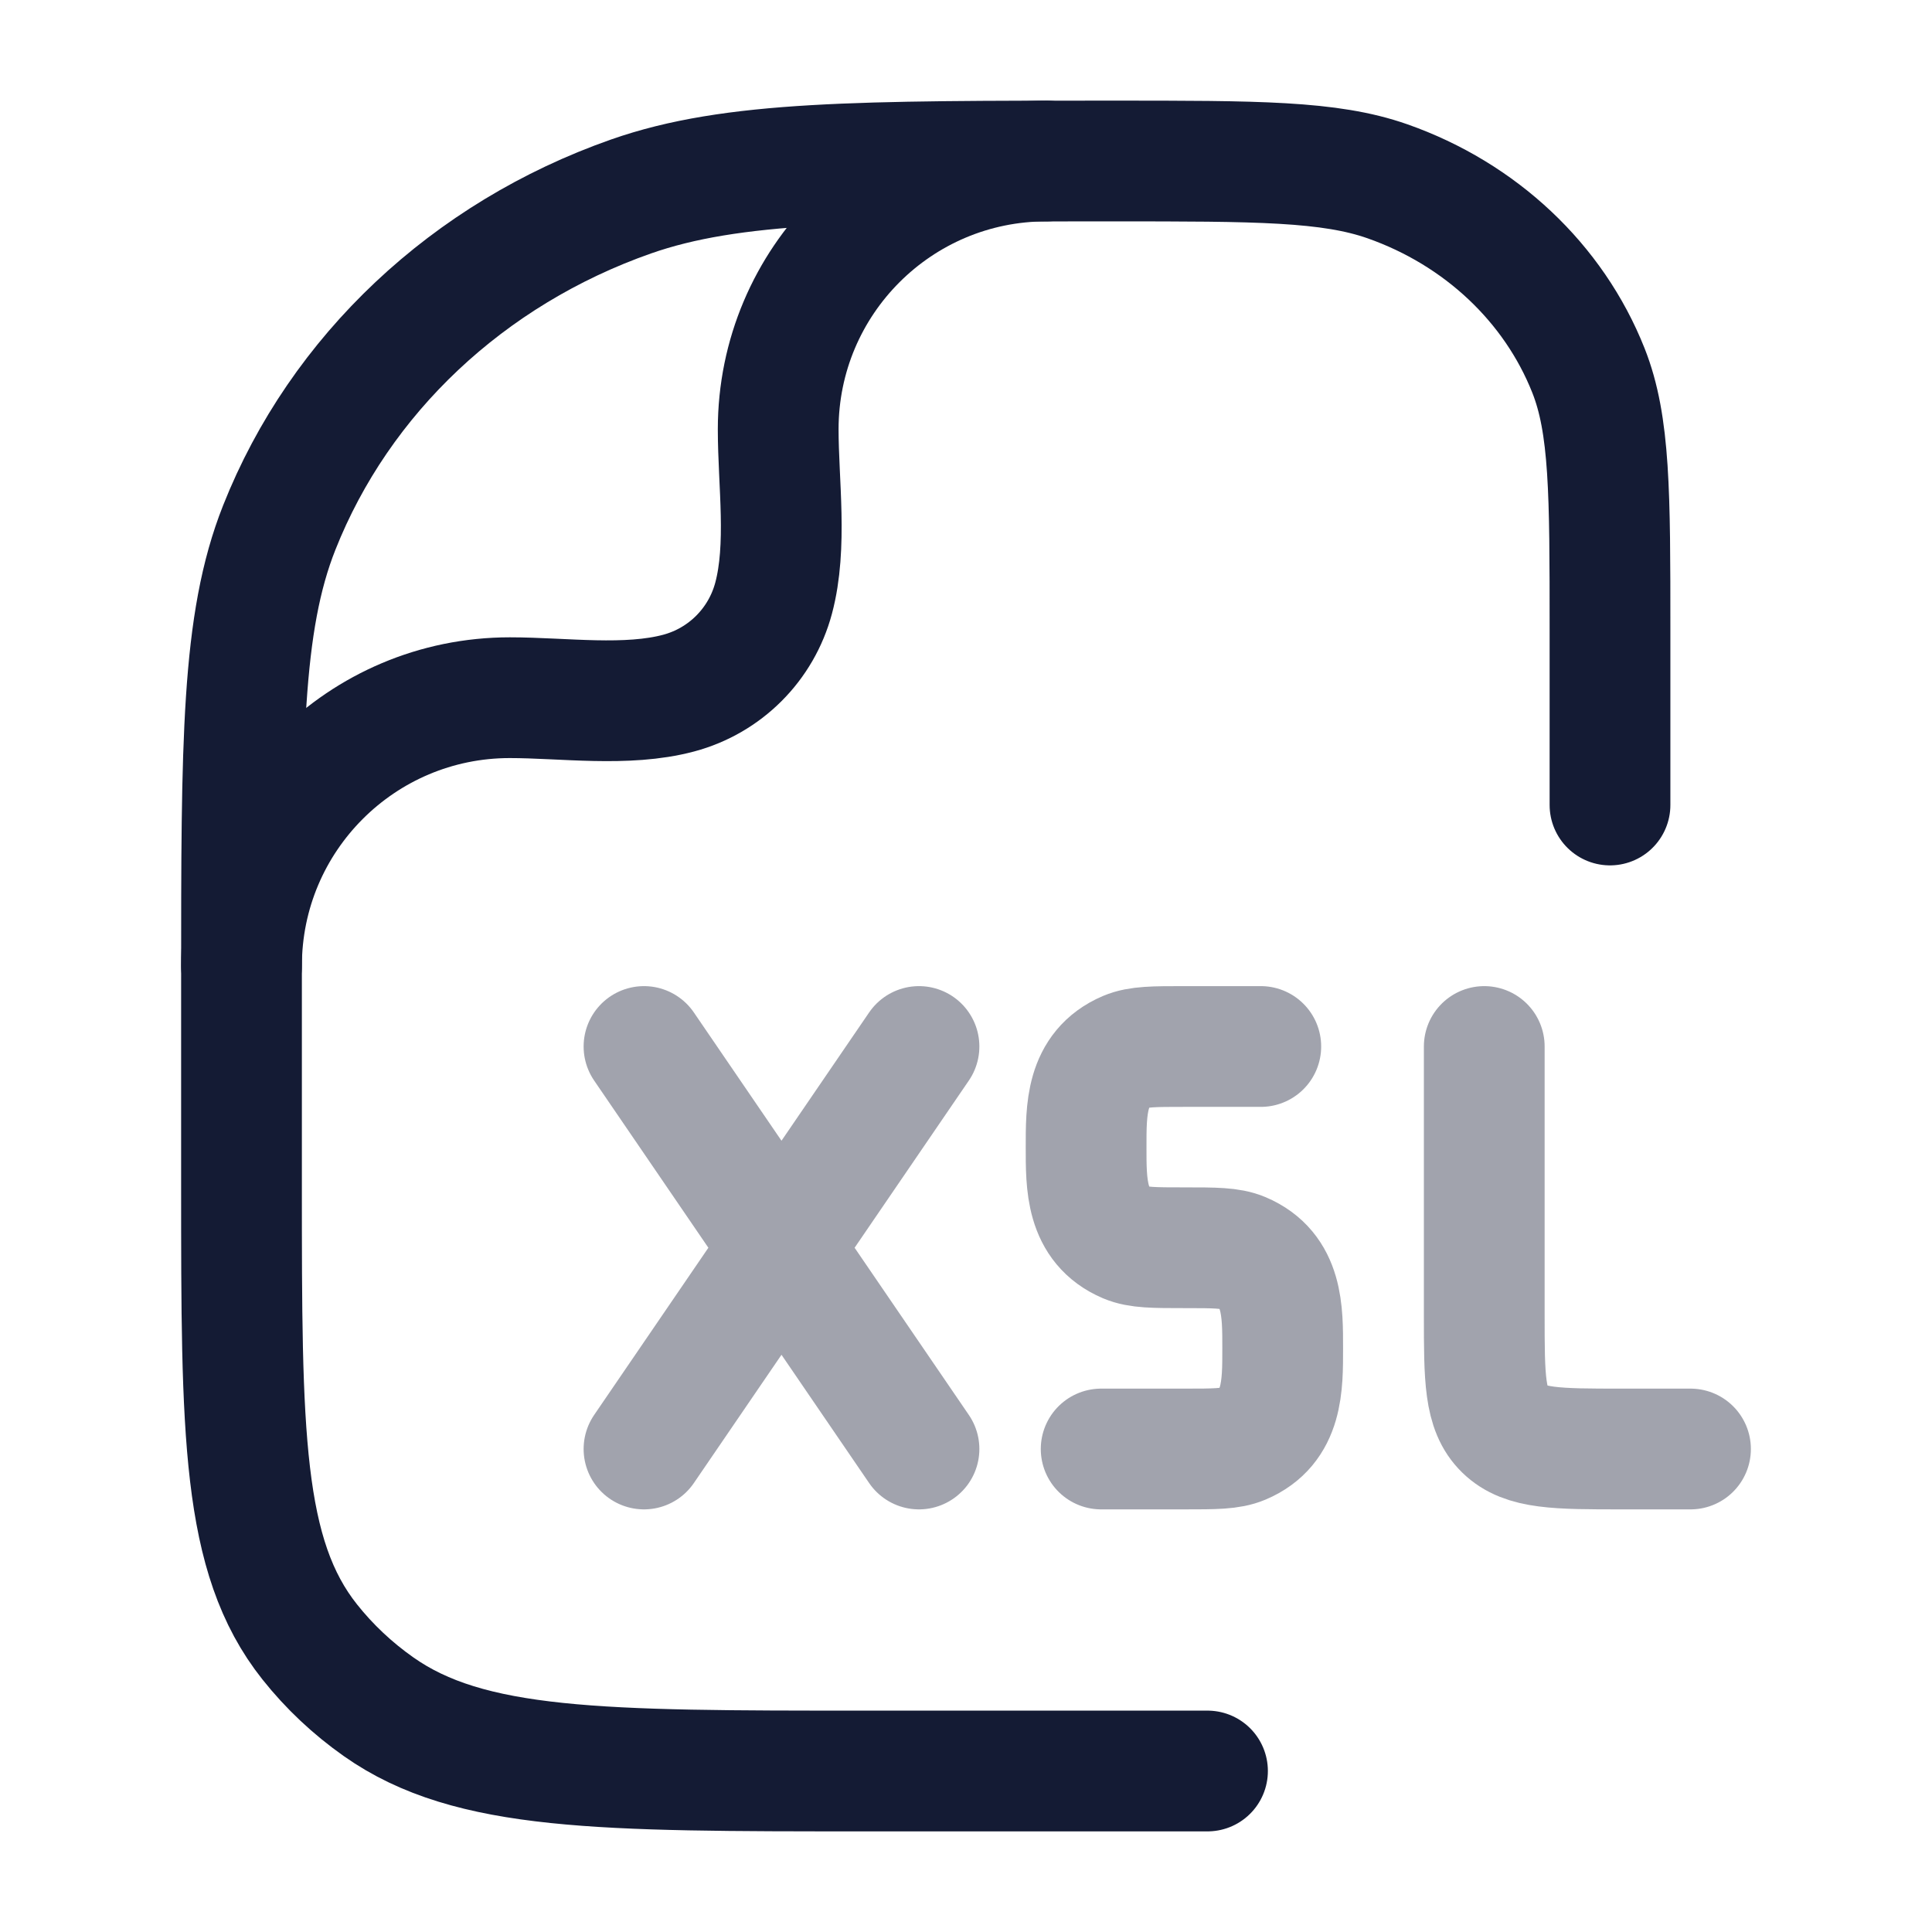 <svg width="24" height="24" viewBox="0 0 24 24" fill="none" xmlns="http://www.w3.org/2000/svg">
<path opacity="0.4" d="M15.662 13H14.713C14.333 13 14.144 13 13.994 13.063C13.485 13.28 13.492 13.787 13.492 14.25C13.492 14.713 13.485 15.22 13.994 15.437C14.144 15.5 14.333 15.5 14.713 15.5C15.092 15.5 15.282 15.5 15.431 15.563C15.941 15.78 15.934 16.287 15.934 16.75C15.934 17.213 15.941 17.721 15.431 17.937C15.282 18 15.092 18 14.713 18H13.679M8 13L9.708 15.5M9.708 15.5L11.416 18M9.708 15.5L11.416 13M9.708 15.5L8 18M21 18H20.146C19.341 18 18.938 18 18.688 17.756C18.438 17.512 18.438 17.119 18.438 16.333V13" stroke="#141B34" stroke-width="1.5" stroke-linecap="round" stroke-linejoin="round"/>
<path d="M15 22H10.727C7.466 22 5.835 22 4.703 21.202C4.379 20.974 4.091 20.703 3.848 20.397C3 19.331 3 17.797 3 14.727V12.182C3 9.219 3 7.737 3.469 6.554C4.223 4.651 5.817 3.151 7.838 2.441C9.096 2 10.67 2 13.818 2C15.617 2 16.517 2 17.235 2.252C18.39 2.658 19.301 3.515 19.732 4.602C20 5.278 20 6.125 20 7.818V10" stroke="#141B34" stroke-width="1.5" stroke-linecap="round" stroke-linejoin="round"/>
<path d="M3 12C3 10.159 4.492 8.667 6.333 8.667C6.999 8.667 7.784 8.783 8.431 8.61C9.007 8.456 9.456 8.007 9.61 7.431C9.783 6.784 9.667 5.999 9.667 5.333C9.667 3.492 11.159 2 13 2" stroke="#141B34" stroke-width="1.5" stroke-linecap="round" stroke-linejoin="round"/>
</svg>
